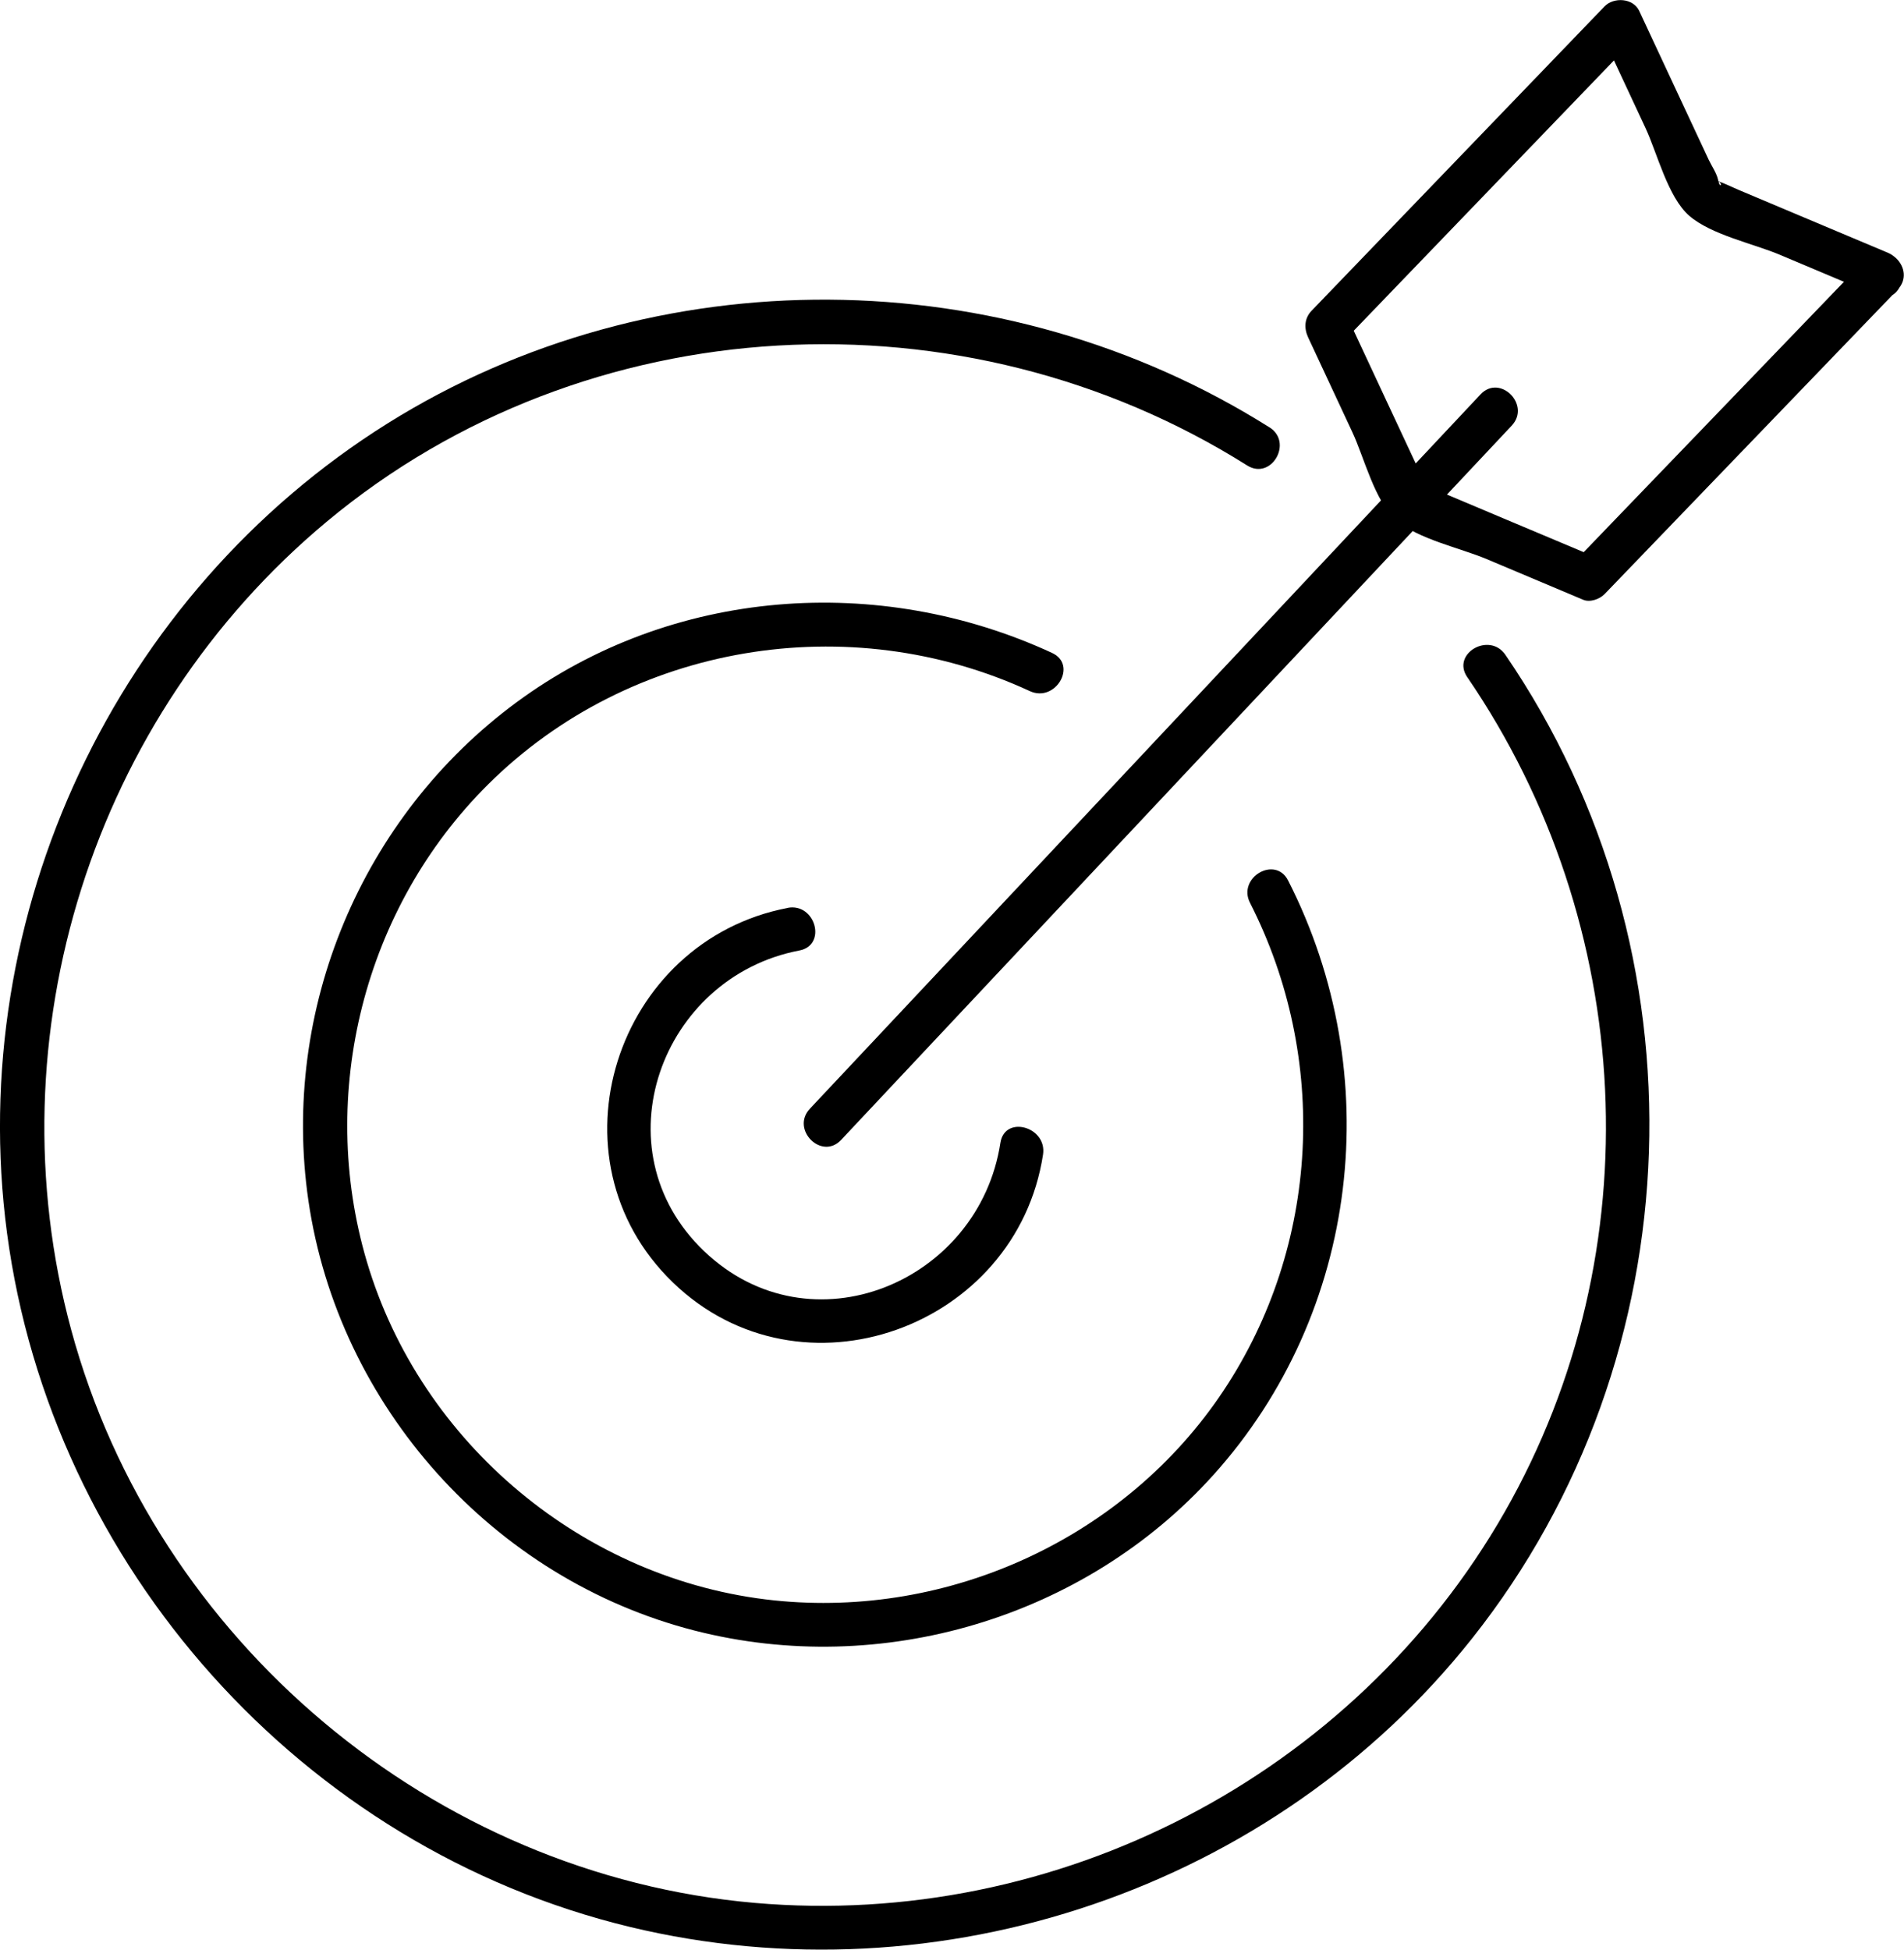 <svg xmlns="http://www.w3.org/2000/svg" id="_&#xEB;&#xCE;&#xD3;&#xC8;_1" data-name="&#xEB;&#xCE;&#xD3;&#xC8; 1" viewBox="0 0 258.65 264.81"><path d="M172.44,58.04c-36.17-22.77-83.4-23.28-119.76-.55C15.69,80.63-4.78,124.23.95,167.45c6.01,45.32,40.09,83.55,84.65,94.28,42.07,10.13,87.43-5.22,114.37-39.18,30.43-38.36,32.13-93.26,4.53-133.61-2.17-3.17-7.37-.17-5.18,3.03,22.91,33.49,25.31,77.97,5.1,113.37-20.49,35.9-60.82,56.71-101.91,53.12-43.65-3.82-81.39-35.57-92.84-77.84-10.82-39.94,2.94-83.29,34.72-109.77,35.21-29.34,86.49-31.89,125.03-7.63,3.28,2.06,6.29-3.13,3.03-5.18h0Z"></path><path d="M142.93,88.69c-23.55-10.89-51.67-8.84-72.75,6.69-21.08,15.54-32.05,41.74-28.29,67.66,4.06,27.94,25.11,51.45,52.5,58.44,25.32,6.47,52.94-1.7,70.46-21.16,19.89-22.11,23.55-54.39,10.14-80.72-1.75-3.44-6.93-.41-5.18,3.03,10.72,21.05,9.51,46.53-3.61,66.27-13.29,19.99-37.24,30.96-61.04,28.47-25.72-2.69-47.99-21.24-55.33-46.03-6.75-22.81-.41-48.03,16.49-64.81,19.28-19.15,49.01-24.02,73.58-12.66,3.48,1.61,6.53-3.56,3.03-5.18h0Z"></path><path d="M107,123.32c-23.37,4.47-33.01,34.03-15.6,50.86,17.4,16.83,46.69,6.17,50.29-17.36.58-3.78-5.2-5.41-5.79-1.6-2.91,18.96-25.77,28.56-40.26,14.71-14.44-13.8-5.88-37.23,12.95-40.83,3.79-.72,2.18-6.51-1.6-5.79h0Z"></path><path d="M114.26,154.83c26.6-28.33,53.21-56.67,79.81-85,3.76-4.01,7.53-8.01,11.29-12.02,2.64-2.81-1.59-7.06-4.24-4.24-26.6,28.33-53.21,56.67-79.81,85-3.76,4.01-7.52,8.01-11.29,12.02-2.64,2.81,1.59,7.06,4.24,4.24h0Z"></path><path d="M253.56,35.09c-13.26,13.78-26.53,27.55-39.79,41.33.97-.26,1.95-.51,2.92-.77-4.06-1.71-8.12-3.42-12.19-5.13-2.67-1.13-5.35-2.25-8.02-3.38-.95-.4-1.92-.9-2.9-1.22-1.89-.62-.39.16-.36.14,1.17-.41.77,1.39.4-.33-.19-.89-.89-1.9-1.27-2.71-1.28-2.75-2.56-5.49-3.85-8.24-1.86-3.99-3.73-7.99-5.59-11.98-.16,1.21-.31,2.42-.47,3.64,13.26-13.78,26.53-27.55,39.79-41.33-1.57-.2-3.14-.4-4.71-.61l6.01,12.88c1.58,3.37,3.04,9.41,5.95,11.93,2.99,2.59,8.71,3.78,12.29,5.29,4.37,1.84,8.73,3.68,13.1,5.52,3.55,1.5,5.1-4.31,1.59-5.79-4.06-1.71-8.12-3.42-12.19-5.13-2.67-1.13-5.35-2.25-8.02-3.38-.95-.4-1.92-.9-2.9-1.22-1.89-.62-.39.16-.36.14,1.17-.41.77,1.39.4-.33-.19-.89-.89-1.9-1.27-2.71l-3.85-8.24c-1.86-3.99-3.73-7.99-5.59-11.98-.82-1.76-3.47-1.9-4.71-.61-13.26,13.78-26.53,27.55-39.79,41.33-1,1.04-1.05,2.39-.47,3.64,2,4.29,4.01,8.59,6.01,12.88,1.58,3.37,3.04,9.41,5.95,11.93,2.99,2.59,8.71,3.78,12.29,5.29,4.37,1.84,8.73,3.68,13.1,5.52.94.4,2.25-.08,2.92-.77,13.26-13.78,26.53-27.55,39.79-41.33,2.68-2.78-1.56-7.03-4.24-4.24Z"></path></svg>